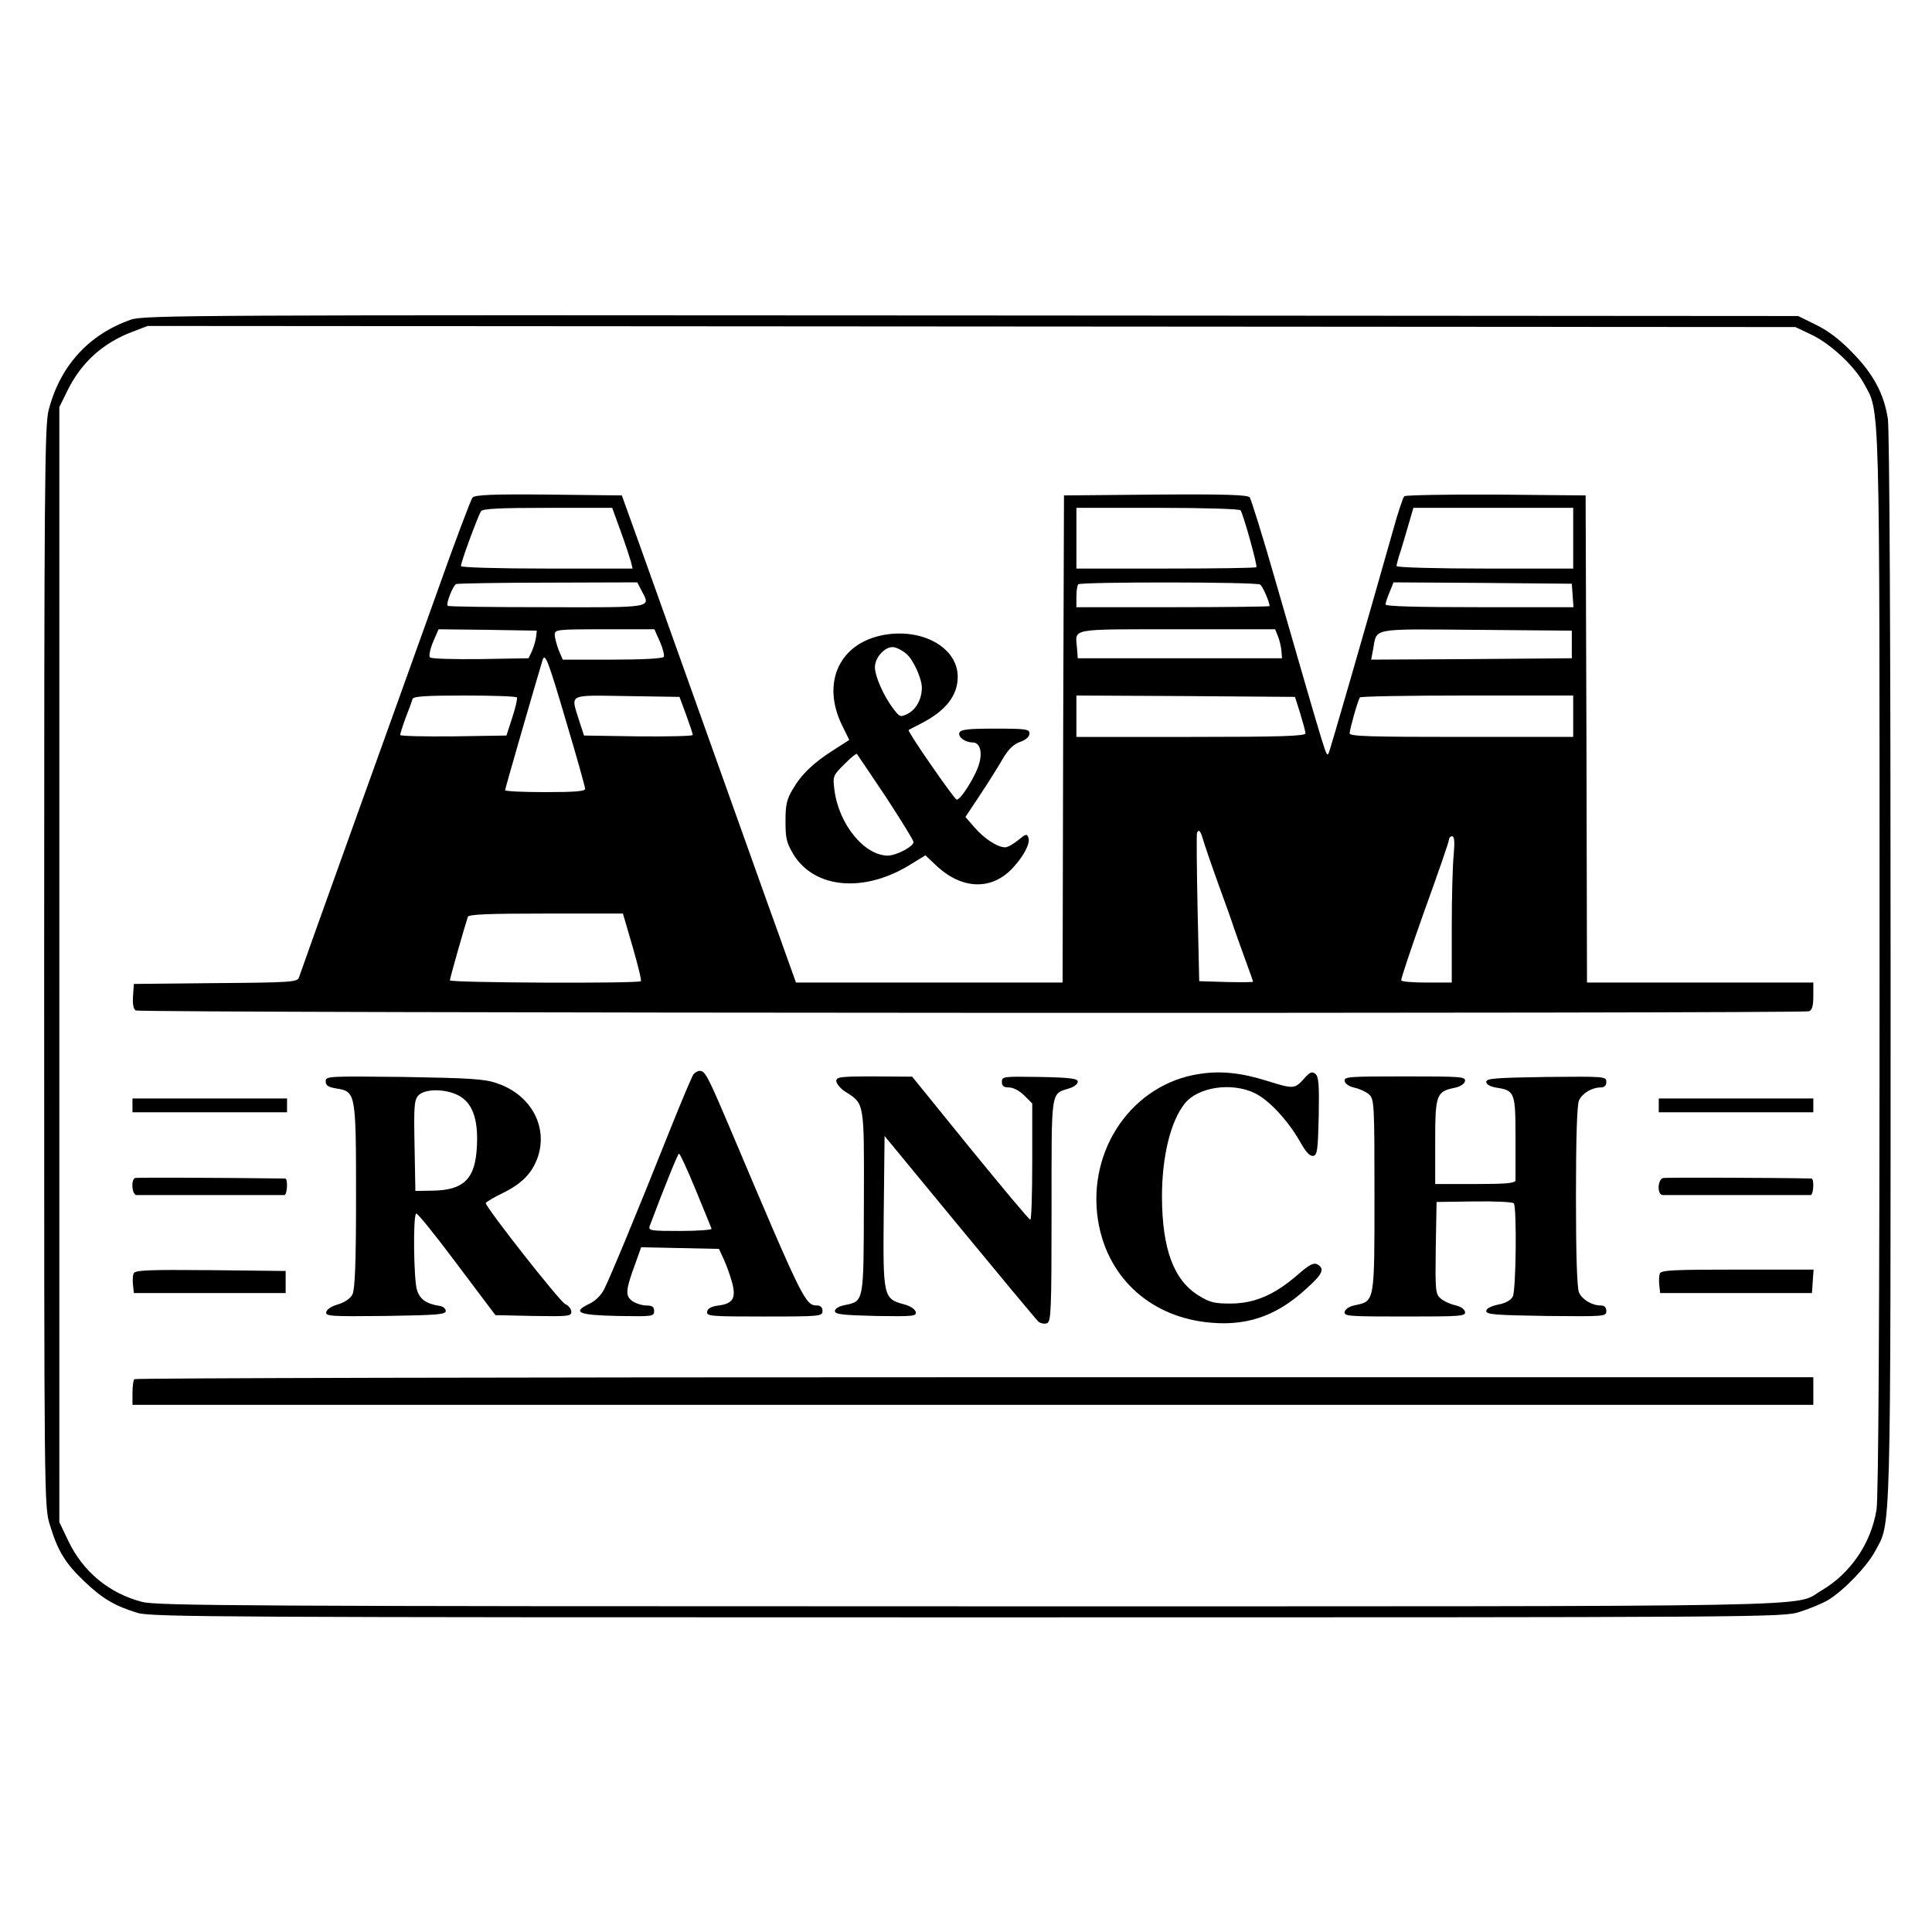 <?xml version="1.0" standalone="no"?>
<!DOCTYPE svg PUBLIC "-//W3C//DTD SVG 20010904//EN"
 "http://www.w3.org/TR/2001/REC-SVG-20010904/DTD/svg10.dtd">
<svg version="1.0" xmlns="http://www.w3.org/2000/svg"
 width="700pt" height="700pt" viewBox="0 0 700 700"
 preserveAspectRatio="xMidYMid meet">
<g transform="translate(0,700) scale(0.1,-0.1)"
fill="#000000" stroke="none">
<path d="M475 5842 c-153 -53 -258 -168 -299 -329 -14 -54 -16 -270 -16 -2016
0 -1954 0 -1955 21 -2023 28 -93 56 -139 126 -205 65 -62 110 -88 192 -113 50
-15 322 -16 3007 -16 2916 0 2953 0 3015 20 35 11 81 30 103 43 57 35 140 121
170 177 58 107 56 15 56 2115 0 1177 -4 1953 -10 1988 -14 90 -52 161 -127
238 -46 48 -88 80 -133 102 l-65 32 -2995 2 c-2821 2 -2998 1 -3045 -15z
m6085 -53 c71 -33 158 -114 193 -178 59 -108 57 -14 57 -2101 0 -1288 -4
-1936 -11 -1980 -20 -122 -94 -231 -200 -293 -104 -61 114 -57 -3094 -57
-2617 0 -2937 2 -2990 16 -120 31 -215 110 -268 222 l-32 67 0 2020 0 2020 29
59 c50 102 128 173 236 214 l55 21 2985 -2 2985 -2 55 -26z"/>
<path d="M1712 5197 c-6 -7 -65 -163 -130 -347 -66 -184 -204 -569 -307 -855
-103 -286 -189 -528 -192 -537 -5 -16 -30 -18 -302 -20 l-296 -3 -3 -44 c-2
-28 1 -47 10 -52 15 -10 6038 -12 6062 -3 12 4 16 20 16 55 l0 49 -410 0 -410
0 -2 883 -3 882 -324 3 c-179 1 -329 -2 -333 -6 -5 -5 -24 -62 -42 -128 -96
-339 -229 -800 -232 -803 -10 -11 3 -53 -194 629 -45 157 -87 291 -92 298 -8
9 -85 12 -342 10 l-331 -3 -3 -882 -2 -883 -483 0 -483 0 -28 78 c-15 42 -49
138 -76 212 -118 331 -407 1141 -464 1300 l-63 175 -265 3 c-207 2 -268 -1
-276 -11z m537 -122 c17 -47 33 -96 37 -110 l6 -25 -311 0 c-177 0 -311 4
-311 9 0 15 63 185 73 199 7 9 68 12 242 12 l233 0 31 -85z m2246 76 c11 -19
62 -201 57 -206 -3 -3 -151 -5 -329 -5 l-323 0 0 110 0 110 294 0 c172 0 297
-4 301 -9z m1205 -101 l0 -110 -320 0 c-176 0 -320 4 -320 9 0 4 4 21 9 37 6
16 19 62 31 102 l21 72 289 0 290 0 0 -110z m-3375 -191 c33 -62 46 -60 -344
-59 -195 0 -357 2 -359 5 -7 7 19 74 31 79 7 2 157 5 334 5 l322 1 16 -31z
m2241 23 c9 -6 34 -64 34 -78 0 -2 -157 -4 -350 -4 l-350 0 0 38 c0 21 3 42 7
45 9 9 645 9 659 -1z m1132 -39 l3 -43 -340 0 c-228 0 -341 3 -341 10 0 6 7
26 15 45 l14 35 323 -2 323 -3 3 -42z m-3756 -153 c-2 -14 -9 -36 -15 -50
l-12 -25 -174 -3 c-96 -1 -178 1 -183 6 -5 5 0 29 11 56 l20 46 178 -2 178 -3
-3 -25z m449 -15 c11 -25 17 -50 14 -55 -4 -6 -78 -10 -186 -10 l-180 0 -15
35 c-7 19 -14 44 -14 55 0 19 6 20 181 20 l180 0 20 -45z m2240 18 c6 -16 11
-39 12 -53 l2 -25 -370 0 -370 0 -3 39 c-6 70 -30 66 363 66 l355 0 11 -27z
m1064 -28 l0 -50 -364 -3 -363 -2 7 37 c15 79 -15 74 373 71 l347 -3 0 -50z
m-3642 -285 c37 -124 67 -231 67 -238 0 -9 -36 -12 -145 -12 -80 0 -145 3
-145 7 0 5 105 369 136 472 9 28 21 -5 87 -229z m-180 93 c2 -5 -5 -37 -17
-73 l-21 -65 -192 -3 c-106 -1 -193 1 -193 5 0 5 9 33 20 63 12 30 23 61 25
68 3 9 50 12 189 12 102 0 187 -3 189 -7z m613 -63 c13 -36 24 -68 24 -73 0
-4 -89 -6 -197 -5 l-197 3 -18 55 c-30 98 -44 91 173 88 l191 -3 24 -65z
m2225 5 c10 -33 19 -66 19 -72 0 -10 -90 -13 -415 -13 l-415 0 0 75 0 75 396
-2 396 -3 19 -60z m989 -10 l0 -75 -405 0 c-329 0 -405 2 -405 13 0 14 29 117
37 130 2 4 177 7 389 7 l384 0 0 -75z m-1341 -447 c5 -18 30 -91 56 -163 26
-71 51 -141 55 -155 5 -14 22 -63 39 -109 17 -46 31 -86 31 -88 0 -2 -44 -2
-97 -1 l-98 3 -6 265 c-3 146 -4 268 -2 273 7 13 12 8 22 -25z m908 -55 c-4
-38 -7 -157 -7 -265 l0 -198 -89 0 c-50 0 -92 3 -94 8 -2 4 36 117 84 252 49
135 89 251 89 258 0 6 5 12 11 12 9 0 10 -20 6 -67z m-2975 -333 c19 -66 33
-122 30 -125 -9 -9 -692 -6 -692 3 0 7 51 187 65 230 3 9 69 12 283 12 l279 0
35 -120z"/>
<path d="M3205 4700 c-163 -28 -231 -173 -153 -330 l25 -51 -56 -36 c-73 -46
-117 -88 -149 -143 -22 -37 -26 -57 -26 -116 0 -62 4 -78 29 -120 78 -126 261
-140 429 -33 l49 30 36 -34 c94 -91 205 -95 282 -10 39 42 63 89 55 108 -5 15
-9 14 -37 -9 -17 -14 -38 -26 -47 -26 -28 0 -77 32 -112 73 l-32 37 55 83 c30
45 66 103 81 129 19 33 38 51 62 60 21 7 34 19 34 30 0 16 -11 18 -124 18
-100 0 -125 -3 -130 -15 -6 -15 21 -35 48 -35 26 0 36 -33 24 -76 -12 -45 -69
-135 -82 -131 -10 3 -179 247 -174 252 2 1 22 12 44 23 90 46 134 101 134 170
0 104 -125 176 -265 152z m79 -69 c25 -21 56 -89 56 -123 0 -40 -20 -78 -51
-94 -27 -13 -29 -13 -53 19 -34 45 -66 116 -66 150 0 38 43 81 73 71 12 -3 31
-14 41 -23z m-74 -519 c55 -84 100 -157 100 -163 0 -16 -63 -49 -93 -49 -86 0
-179 115 -194 240 -6 48 -4 51 36 91 23 23 43 40 46 37 2 -2 49 -73 105 -156z"/>
<path d="M2513 3108 c-6 -7 -45 -101 -88 -208 -112 -282 -215 -530 -236 -571
-11 -22 -32 -43 -54 -53 -64 -31 -39 -41 103 -44 127 -2 132 -2 132 18 0 15
-7 20 -28 20 -15 0 -38 7 -51 16 -26 19 -25 39 11 136 l21 59 141 -3 141 -3
17 -37 c10 -21 23 -58 30 -83 16 -58 4 -78 -48 -85 -26 -3 -40 -11 -42 -22 -3
-17 12 -18 207 -18 204 0 211 1 211 20 0 13 -7 20 -19 20 -43 0 -50 13 -311
630 -87 205 -95 220 -115 220 -7 0 -17 -6 -22 -12z m8 -420 c29 -72 56 -135
57 -140 2 -4 -49 -8 -113 -8 -107 0 -117 1 -111 18 53 141 102 262 106 262 4
0 31 -59 61 -132z"/>
<path d="M4346 3109 c-242 -36 -407 -273 -368 -528 31 -202 180 -345 387 -371
144 -18 255 18 365 118 63 56 71 75 43 91 -14 7 -29 -1 -74 -40 -82 -71 -155
-102 -241 -102 -58 0 -75 4 -115 29 -91 56 -132 169 -133 357 0 147 31 273 82
338 48 61 171 79 255 38 51 -25 119 -98 163 -175 21 -38 36 -54 48 -52 15 3
17 21 20 144 2 114 0 143 -12 153 -12 10 -20 7 -42 -18 -33 -37 -38 -37 -134
-7 -92 29 -167 37 -244 25z"/>
<path d="M1180 3082 c0 -15 9 -21 40 -26 69 -11 70 -17 70 -393 0 -242 -4
-334 -13 -353 -8 -15 -27 -28 -52 -36 -23 -6 -41 -18 -43 -28 -3 -15 15 -16
215 -14 185 3 218 5 218 18 0 8 -9 16 -20 18 -52 8 -75 25 -85 61 -11 42 -14
268 -2 274 4 3 70 -79 147 -182 l140 -186 138 -3 c126 -2 137 -1 137 15 0 10
-10 23 -22 28 -20 9 -287 349 -288 366 0 3 29 21 65 38 68 34 104 72 124 130
37 112 -28 227 -151 267 -44 15 -101 18 -335 22 -275 3 -283 3 -283 -16z m477
-49 c53 -25 76 -84 71 -184 -5 -120 -47 -162 -163 -163 l-60 -1 -3 164 c-3
143 -1 166 14 182 22 24 93 25 141 2z"/>
<path d="M3030 3083 c1 -10 15 -27 32 -38 71 -45 69 -35 68 -401 -1 -367 1
-358 -71 -373 -20 -4 -34 -13 -34 -21 0 -12 26 -15 148 -18 135 -2 148 -1 145
14 -2 10 -19 22 -42 28 -76 21 -77 25 -74 336 l3 274 272 -330 c150 -182 278
-336 286 -343 8 -6 22 -9 31 -5 14 6 16 46 16 409 0 445 -4 420 65 442 17 5
30 16 30 24 0 11 -27 15 -137 17 -133 2 -138 2 -138 -18 0 -15 7 -20 26 -20
15 0 38 -12 55 -29 l29 -29 0 -211 c0 -116 -3 -211 -7 -210 -5 0 -102 117
-218 259 l-210 259 -137 1 c-125 0 -138 -2 -138 -17z"/>
<path d="M4872 3083 c2 -10 17 -20 36 -24 18 -4 42 -15 52 -24 19 -17 20 -33
20 -365 0 -389 1 -384 -70 -399 -21 -4 -36 -14 -38 -24 -3 -16 14 -17 218 -17
204 0 221 1 218 17 -2 10 -17 20 -36 24 -18 4 -42 15 -53 25 -18 16 -19 29
-17 183 l3 166 137 2 c76 1 140 -2 143 -7 11 -18 8 -316 -4 -338 -7 -13 -26
-24 -54 -29 -26 -6 -42 -14 -42 -23 0 -13 34 -15 218 -18 212 -2 217 -2 217
18 0 13 -7 20 -20 20 -32 0 -67 21 -79 47 -7 16 -11 132 -11 348 0 216 4 332
11 348 12 26 47 47 79 47 13 0 20 7 20 20 0 20 -5 20 -217 18 -185 -3 -218 -5
-218 -18 0 -9 14 -17 38 -21 65 -10 68 -18 68 -180 0 -79 0 -150 0 -156 -1
-10 -37 -13 -146 -13 l-145 0 0 153 c0 172 4 182 72 196 19 4 34 14 36 24 3
16 -14 17 -218 17 -204 0 -221 -1 -218 -17z"/>
<path d="M480 2995 l0 -25 280 0 280 0 0 25 0 25 -280 0 -280 0 0 -25z"/>
<path d="M6010 2995 l0 -25 280 0 280 0 0 25 0 25 -280 0 -280 0 0 -25z"/>
<path d="M490 2732 c-17 -6 -12 -62 5 -62 8 0 130 0 270 0 140 0 260 0 265 0
11 0 14 60 3 60 -232 3 -536 4 -543 2z"/>
<path d="M6027 2732 c-22 -4 -24 -62 -2 -62 8 0 130 0 270 0 140 0 260 0 265
0 11 0 14 60 3 60 -118 3 -524 4 -536 2z"/>
<path d="M484 2386 c-3 -8 -4 -27 -2 -43 l3 -28 275 0 275 0 0 40 0 40 -273 3
c-229 2 -273 0 -278 -12z"/>
<path d="M6014 2386 c-3 -8 -4 -27 -2 -43 l3 -28 275 0 275 0 3 43 3 42 -276
0 c-228 0 -277 -2 -281 -14z"/>
<path d="M487 2003 c-4 -3 -7 -26 -7 -50 l0 -43 3045 0 3045 0 0 50 0 50
-3038 0 c-1671 0 -3042 -3 -3045 -7z"/>
</g>
</svg>
